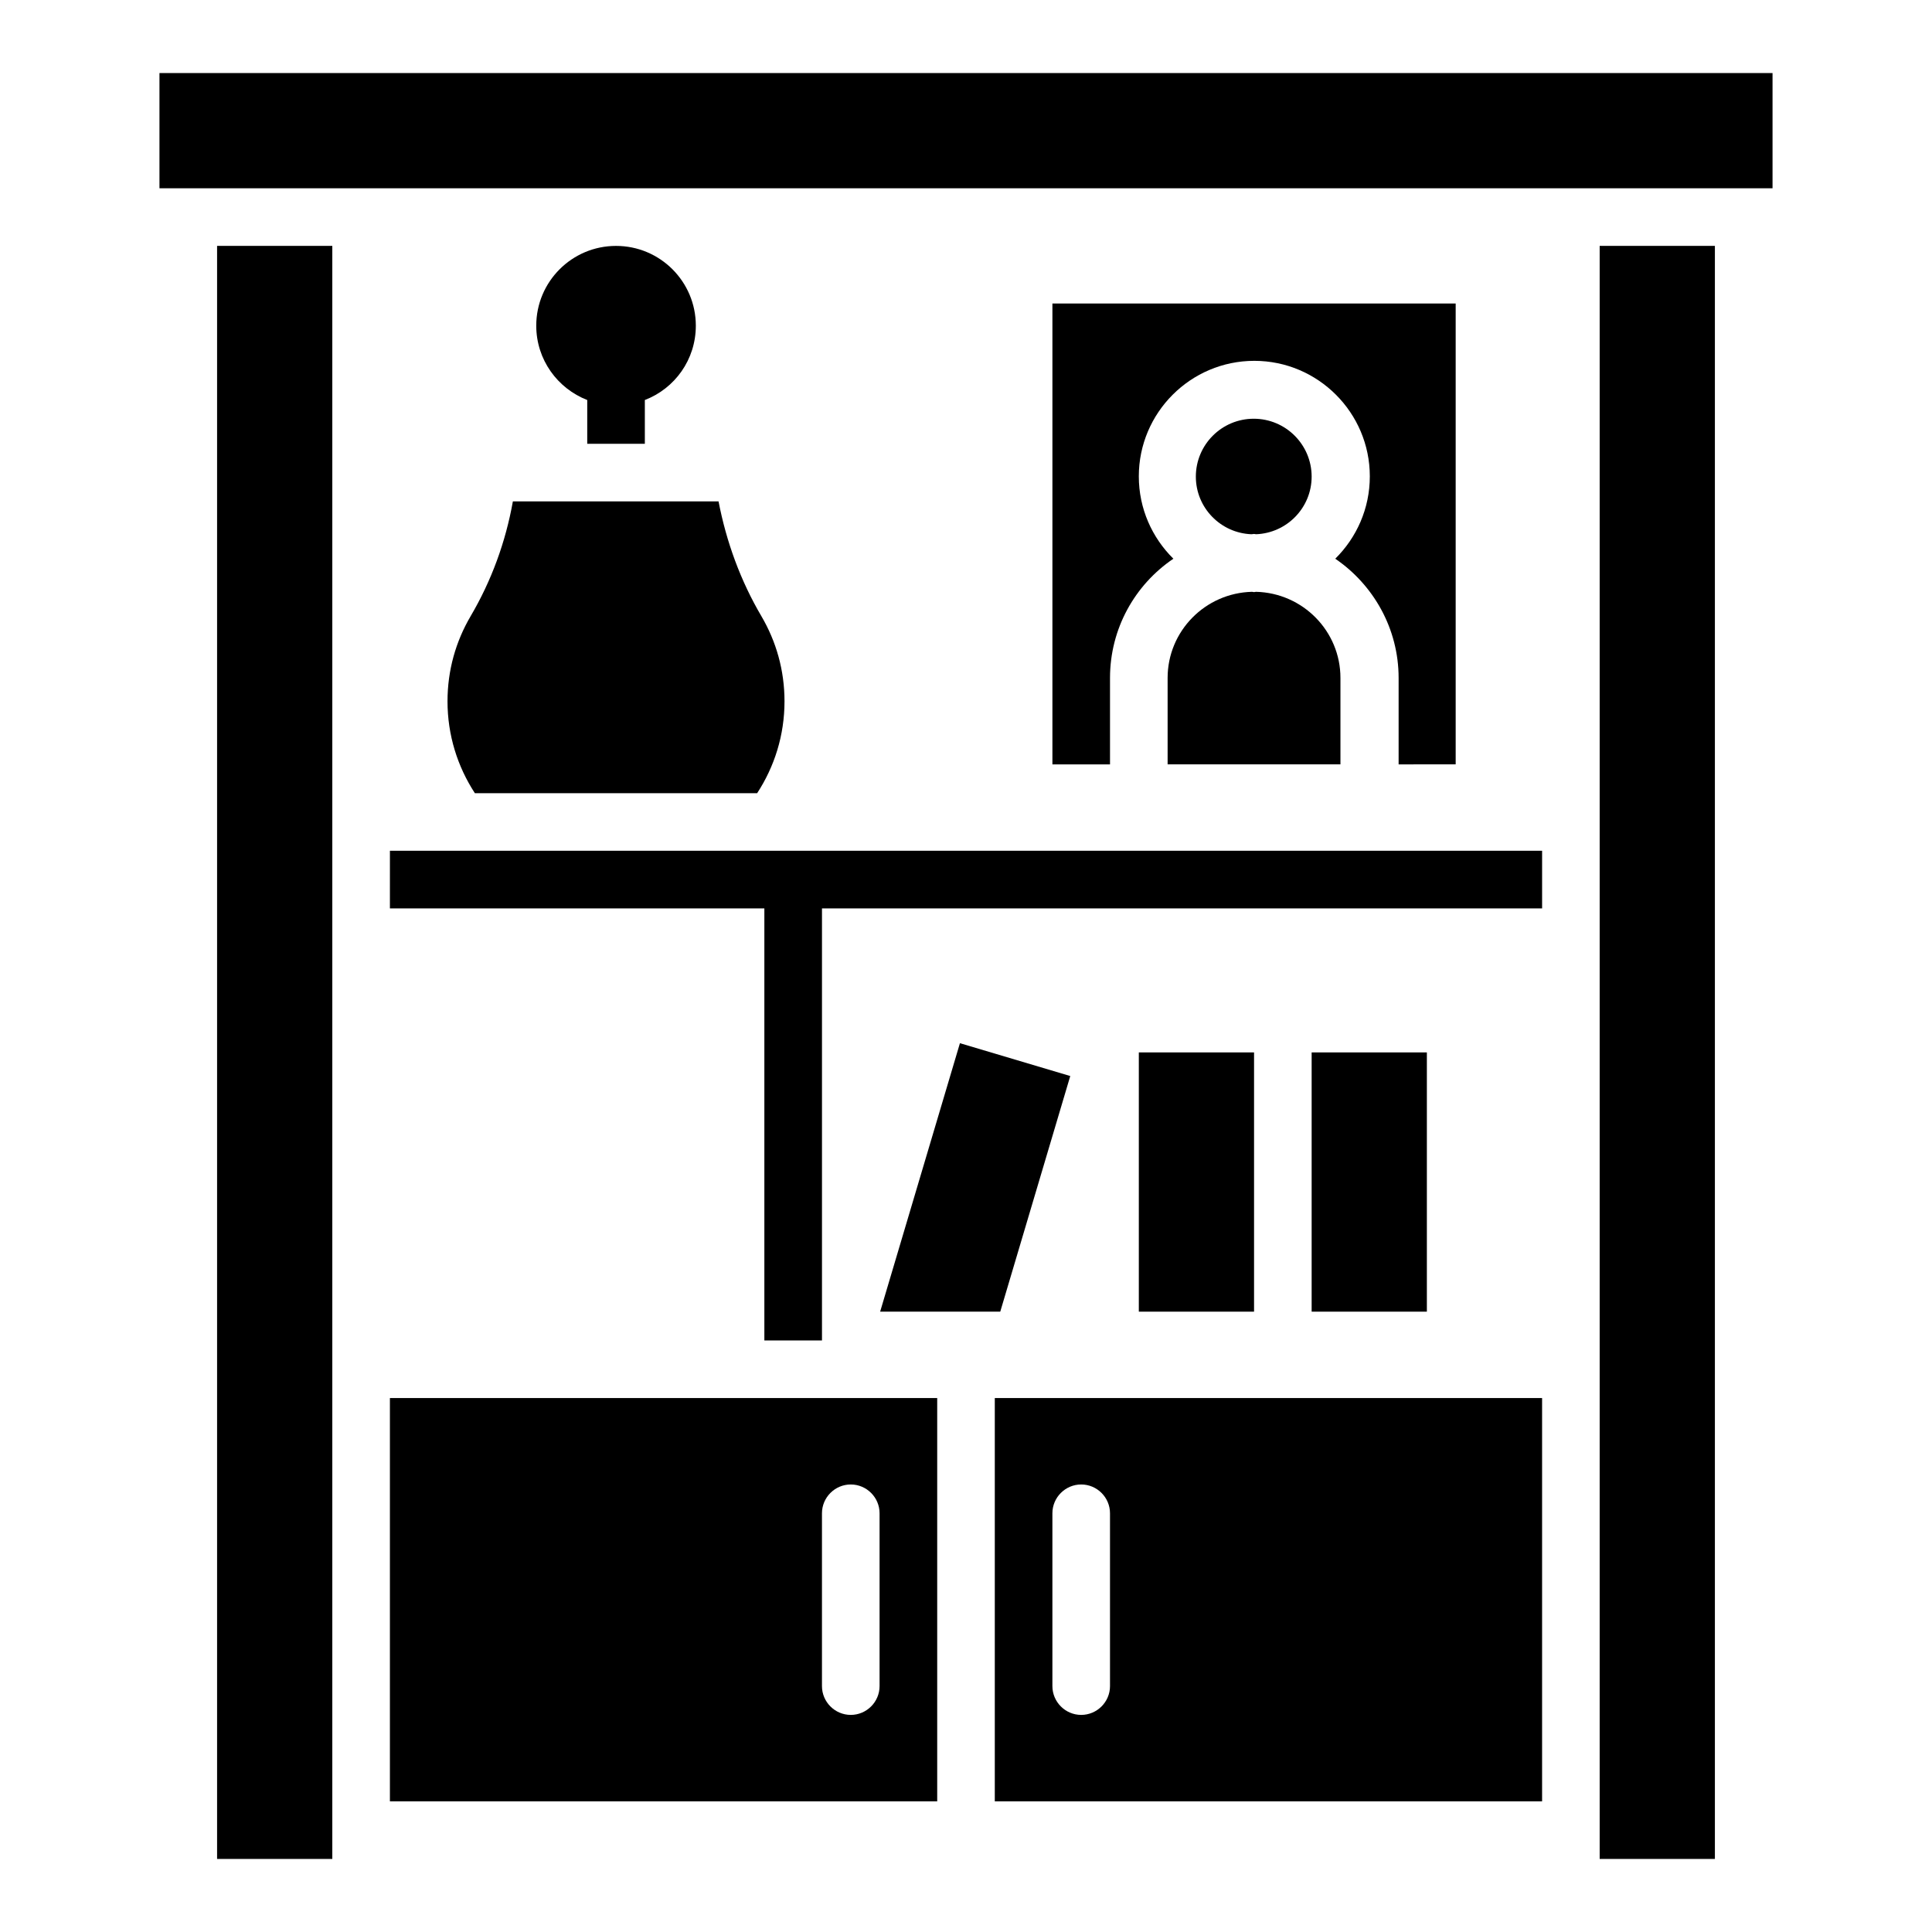 <?xml version="1.0" encoding="UTF-8"?>
<!-- Uploaded to: ICON Repo, www.iconrepo.com, Generator: ICON Repo Mixer Tools -->
<svg fill="#000000" width="800px" height="800px" version="1.1" viewBox="144 144 512 512" xmlns="http://www.w3.org/2000/svg">
 <g>
  <path d="m186.26 163.36h427.48v30.535h-427.48z"/>
  <path d="m201.53 209.16h30.535v427.48h-30.535z"/>
  <path d="m567.93 209.16h30.535v427.48h-30.535z"/>
  <path d="m445.8 422.9h30.535v68.703h-30.535z"/>
  <path d="m427.63 429.16-29.238-8.703-21.145 71.145h31.832z"/>
  <path d="m491.6 422.9h30.535v68.703h-30.535z"/>
  <path d="m476.33 285.5c0.152 0 0.383 0.078 0.535 0.078 8.168-0.305 14.734-7.023 14.734-15.266 0-8.473-6.871-15.344-15.344-15.344-8.473 0-15.344 6.871-15.344 15.344 0 8.246 6.566 14.961 14.734 15.266 0.305 0 0.531-0.078 0.684-0.078z"/>
  <path d="m453.43 323.66v22.902h45.801v-22.902c0-12.441-10-22.52-22.367-22.824-0.152 0-0.383 0.078-0.535 0.078-0.152 0-0.383-0.078-0.535-0.078-12.363 0.305-22.363 10.383-22.363 22.824z"/>
  <path d="m529.77 346.56v-122.13h-106.87v122.14h15.266v-22.902c0-13.129 6.641-24.734 16.793-31.602-5.648-5.574-9.16-13.281-9.16-21.832 0-16.871 13.742-30.609 30.609-30.609 16.871 0 30.609 13.742 30.609 30.609 0 8.551-3.512 16.258-9.16 21.832 10.078 6.871 16.793 18.473 16.793 31.602v22.902z"/>
  <path d="m314.89 261.61v-11.602c7.938-3.055 13.512-10.688 13.512-19.695 0-11.68-9.465-21.145-21.145-21.145-11.68 0-21.145 9.465-21.145 21.145 0 9.008 5.648 16.641 13.512 19.695v11.602z"/>
  <path d="m247.33 384.73h99.234v114.5h15.27v-114.5h190.84v-15.266h-305.34z"/>
  <path d="m247.33 621.37h145.04v-106.87h-145.04zm114.5-76.336c0-4.199 3.434-7.633 7.633-7.633 4.199 0 7.633 3.434 7.633 7.633v45.801c0 4.199-3.434 7.633-7.633 7.633-4.199 0-7.633-3.434-7.633-7.633z"/>
  <path d="m407.63 621.37h145.04v-106.87h-145.04zm15.266-76.336c0-4.199 3.434-7.633 7.633-7.633s7.633 3.434 7.633 7.633v45.801c0 4.199-3.434 7.633-7.633 7.633s-7.633-3.434-7.633-7.633z"/>
  <path d="m268.7 307.33c-3.894 6.641-6.106 14.273-6.106 22.52 0 9.008 2.672 17.328 7.25 24.352h74.809c4.582-7.023 7.25-15.344 7.25-24.352 0-8.246-2.215-15.879-6.106-22.52-5.574-9.465-9.312-19.77-11.375-30.457h-54.504c-1.906 10.688-5.648 20.992-11.219 30.457z"/>
 </g>
</svg>
